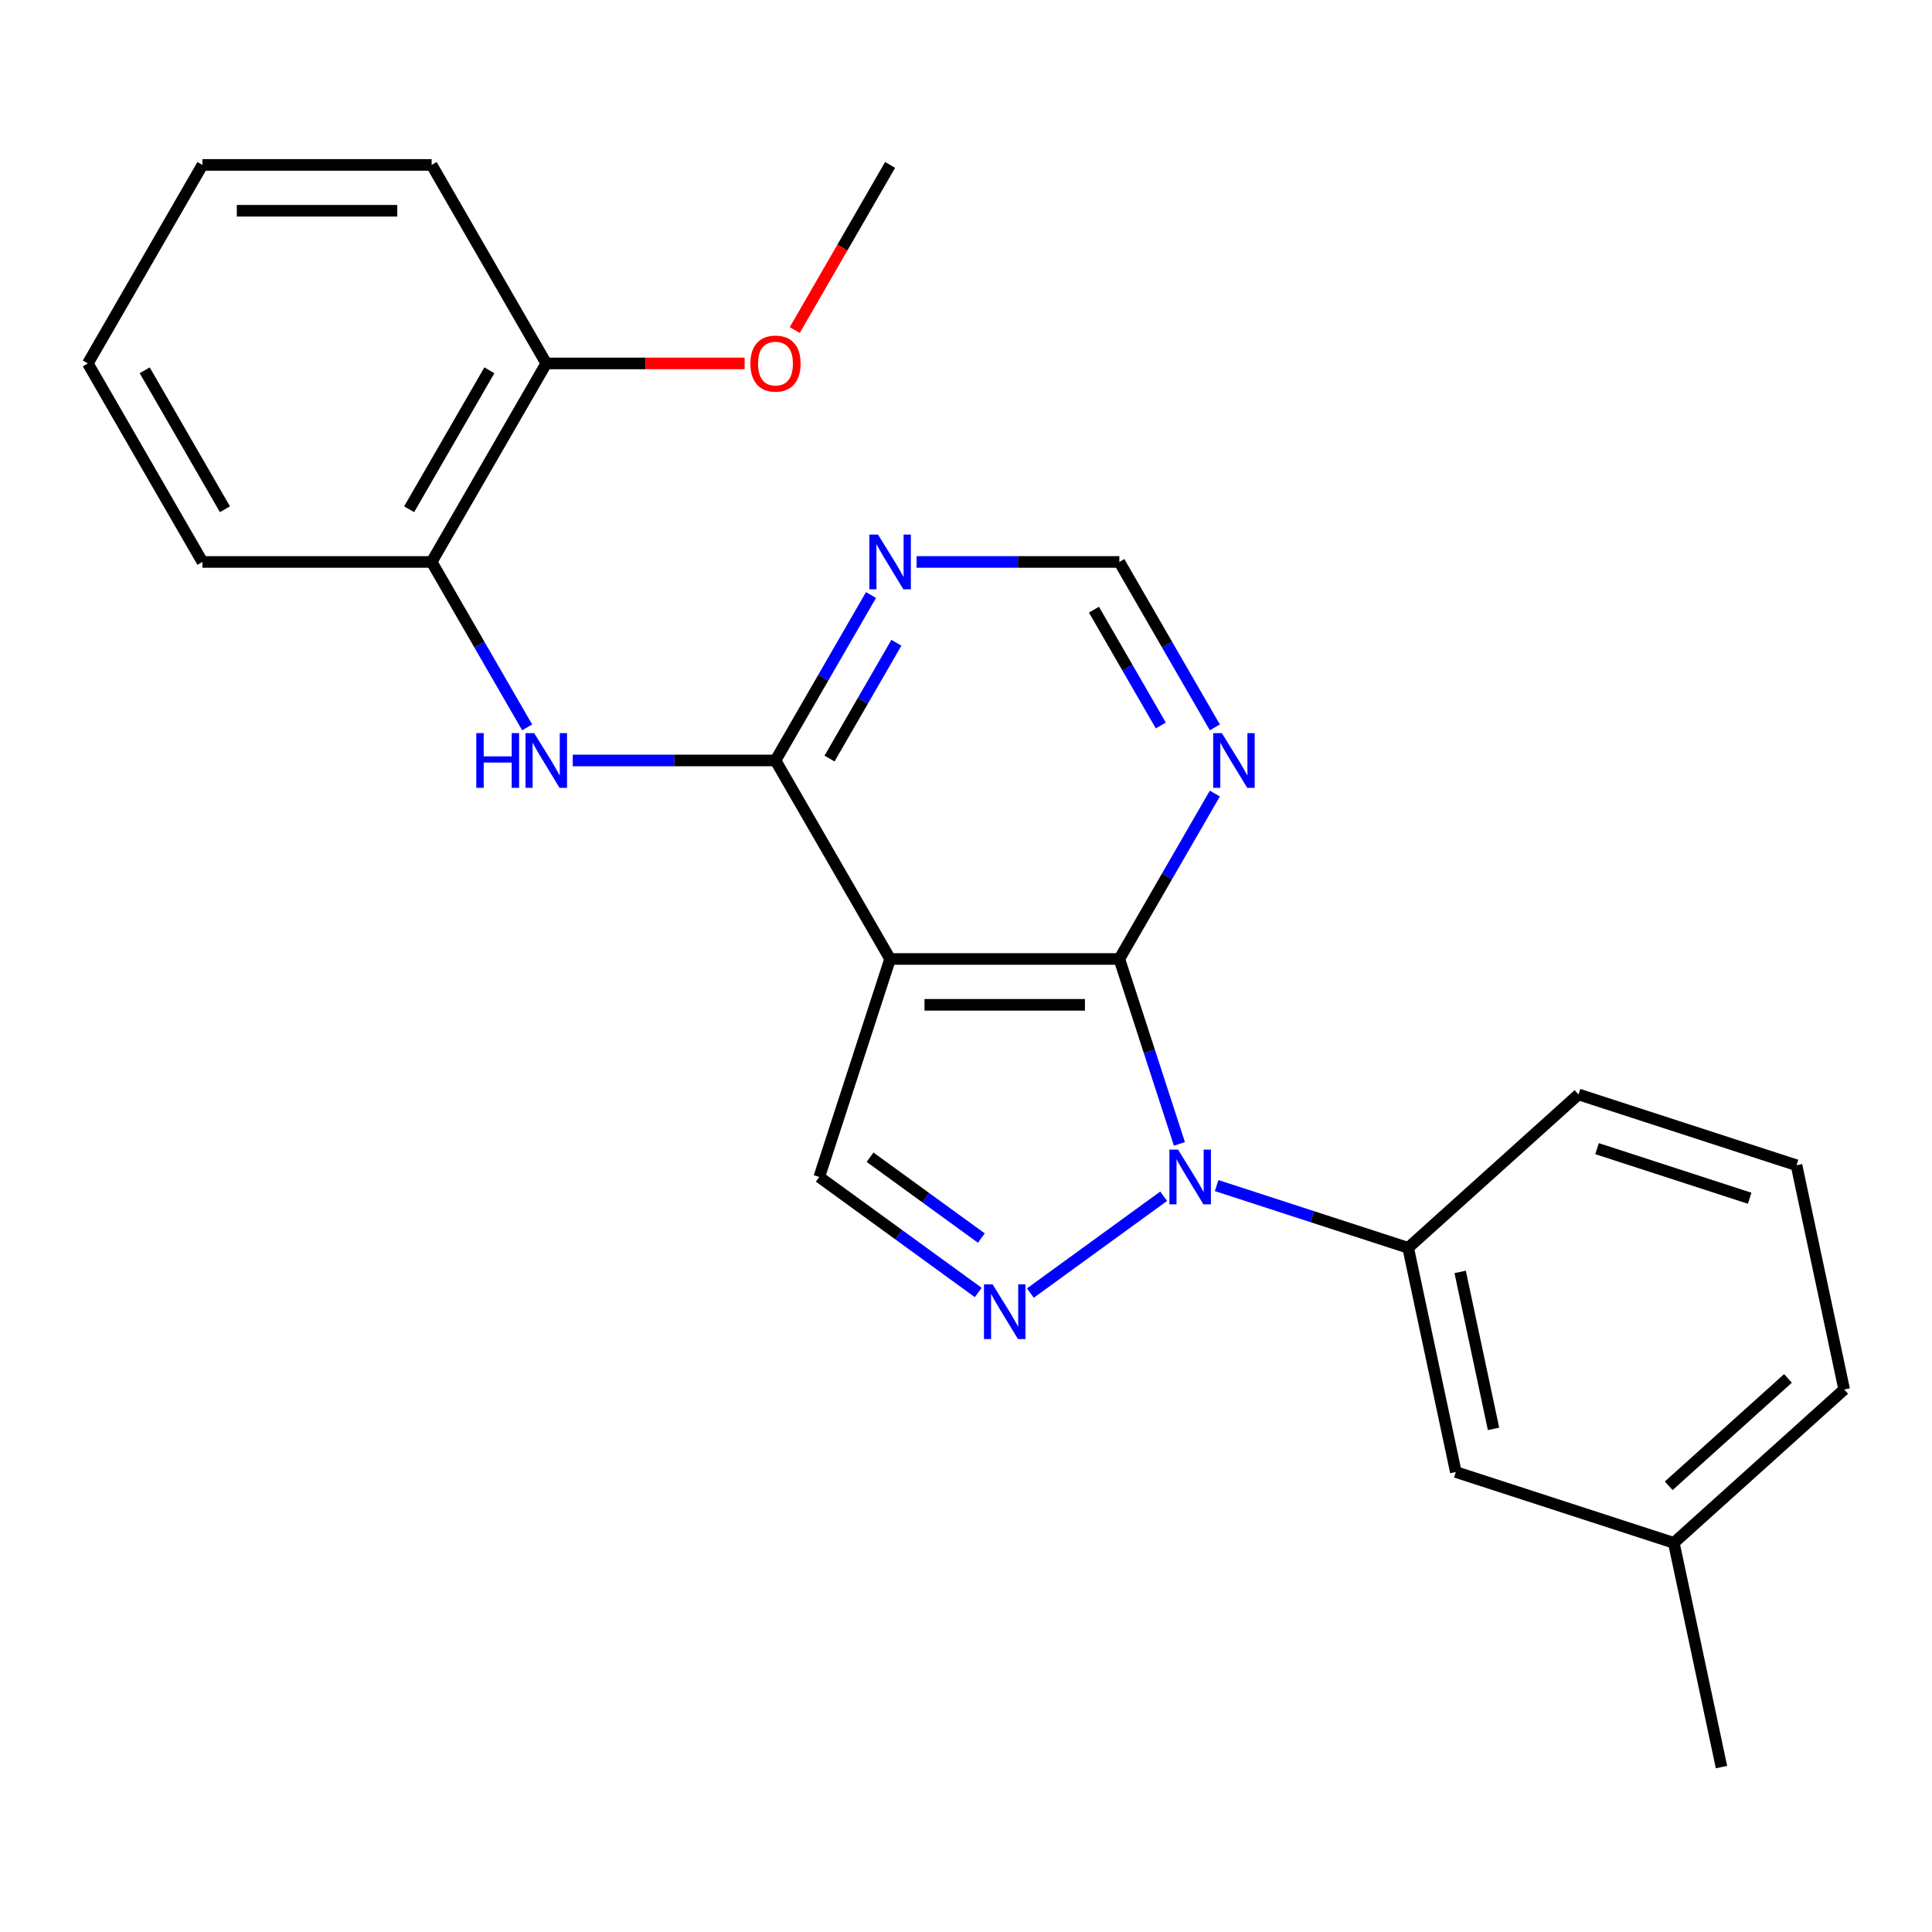 <?xml version='1.0' encoding='iso-8859-1'?>
<svg version='1.1' baseProfile='full'
              xmlns='http://www.w3.org/2000/svg'
                      xmlns:rdkit='http://www.rdkit.org/xml'
                      xmlns:xlink='http://www.w3.org/1999/xlink'
                  xml:space='preserve'
width='1000px' height='1000px' viewBox='0 0 1000 1000'>
<!-- END OF HEADER -->
<rect style='opacity:1.0;fill:#FFFFFF;stroke:none' width='1000' height='1000' x='0' y='0'> </rect>
<path class='bond-0' d='M 610.463,592.078 L 594.913,544.221' style='fill:none;fill-rule:evenodd;stroke:#0000FF;stroke-width:6px;stroke-linecap:butt;stroke-linejoin:miter;stroke-opacity:1' />
<path class='bond-0' d='M 594.913,544.221 L 579.363,496.364' style='fill:none;fill-rule:evenodd;stroke:#000000;stroke-width:6px;stroke-linecap:butt;stroke-linejoin:miter;stroke-opacity:1' />
<path class='bond-2' d='M 602.321,619.162 L 533.323,669.292' style='fill:none;fill-rule:evenodd;stroke:#0000FF;stroke-width:6px;stroke-linecap:butt;stroke-linejoin:miter;stroke-opacity:1' />
<path class='bond-7' d='M 629.733,613.657 L 679.3,629.762' style='fill:none;fill-rule:evenodd;stroke:#0000FF;stroke-width:6px;stroke-linecap:butt;stroke-linejoin:miter;stroke-opacity:1' />
<path class='bond-7' d='M 679.3,629.762 L 728.867,645.868' style='fill:none;fill-rule:evenodd;stroke:#000000;stroke-width:6px;stroke-linecap:butt;stroke-linejoin:miter;stroke-opacity:1' />
<path class='bond-1' d='M 579.363,496.364 L 460.717,496.364' style='fill:none;fill-rule:evenodd;stroke:#000000;stroke-width:6px;stroke-linecap:butt;stroke-linejoin:miter;stroke-opacity:1' />
<path class='bond-1' d='M 561.566,520.094 L 478.514,520.094' style='fill:none;fill-rule:evenodd;stroke:#000000;stroke-width:6px;stroke-linecap:butt;stroke-linejoin:miter;stroke-opacity:1' />
<path class='bond-6' d='M 579.363,496.364 L 604.081,453.552' style='fill:none;fill-rule:evenodd;stroke:#000000;stroke-width:6px;stroke-linecap:butt;stroke-linejoin:miter;stroke-opacity:1' />
<path class='bond-6' d='M 604.081,453.552 L 628.799,410.74' style='fill:none;fill-rule:evenodd;stroke:#0000FF;stroke-width:6px;stroke-linecap:butt;stroke-linejoin:miter;stroke-opacity:1' />
<path class='bond-3' d='M 460.717,496.364 L 401.394,393.614' style='fill:none;fill-rule:evenodd;stroke:#000000;stroke-width:6px;stroke-linecap:butt;stroke-linejoin:miter;stroke-opacity:1' />
<path class='bond-24' d='M 460.717,496.364 L 424.053,609.204' style='fill:none;fill-rule:evenodd;stroke:#000000;stroke-width:6px;stroke-linecap:butt;stroke-linejoin:miter;stroke-opacity:1' />
<path class='bond-4' d='M 506.334,668.984 L 465.194,639.094' style='fill:none;fill-rule:evenodd;stroke:#0000FF;stroke-width:6px;stroke-linecap:butt;stroke-linejoin:miter;stroke-opacity:1' />
<path class='bond-4' d='M 465.194,639.094 L 424.053,609.204' style='fill:none;fill-rule:evenodd;stroke:#000000;stroke-width:6px;stroke-linecap:butt;stroke-linejoin:miter;stroke-opacity:1' />
<path class='bond-4' d='M 507.94,640.82 L 479.141,619.897' style='fill:none;fill-rule:evenodd;stroke:#0000FF;stroke-width:6px;stroke-linecap:butt;stroke-linejoin:miter;stroke-opacity:1' />
<path class='bond-4' d='M 479.141,619.897 L 450.343,598.974' style='fill:none;fill-rule:evenodd;stroke:#000000;stroke-width:6px;stroke-linecap:butt;stroke-linejoin:miter;stroke-opacity:1' />
<path class='bond-5' d='M 401.394,393.614 L 348.924,393.614' style='fill:none;fill-rule:evenodd;stroke:#000000;stroke-width:6px;stroke-linecap:butt;stroke-linejoin:miter;stroke-opacity:1' />
<path class='bond-5' d='M 348.924,393.614 L 296.454,393.614' style='fill:none;fill-rule:evenodd;stroke:#0000FF;stroke-width:6px;stroke-linecap:butt;stroke-linejoin:miter;stroke-opacity:1' />
<path class='bond-26' d='M 401.394,393.614 L 426.111,350.801' style='fill:none;fill-rule:evenodd;stroke:#000000;stroke-width:6px;stroke-linecap:butt;stroke-linejoin:miter;stroke-opacity:1' />
<path class='bond-26' d='M 426.111,350.801 L 450.829,307.989' style='fill:none;fill-rule:evenodd;stroke:#0000FF;stroke-width:6px;stroke-linecap:butt;stroke-linejoin:miter;stroke-opacity:1' />
<path class='bond-26' d='M 429.359,392.635 L 446.662,362.666' style='fill:none;fill-rule:evenodd;stroke:#000000;stroke-width:6px;stroke-linecap:butt;stroke-linejoin:miter;stroke-opacity:1' />
<path class='bond-26' d='M 446.662,362.666 L 463.964,332.697' style='fill:none;fill-rule:evenodd;stroke:#0000FF;stroke-width:6px;stroke-linecap:butt;stroke-linejoin:miter;stroke-opacity:1' />
<path class='bond-9' d='M 272.86,376.487 L 248.142,333.675' style='fill:none;fill-rule:evenodd;stroke:#0000FF;stroke-width:6px;stroke-linecap:butt;stroke-linejoin:miter;stroke-opacity:1' />
<path class='bond-9' d='M 248.142,333.675 L 223.424,290.863' style='fill:none;fill-rule:evenodd;stroke:#000000;stroke-width:6px;stroke-linecap:butt;stroke-linejoin:miter;stroke-opacity:1' />
<path class='bond-10' d='M 628.799,376.487 L 604.081,333.675' style='fill:none;fill-rule:evenodd;stroke:#0000FF;stroke-width:6px;stroke-linecap:butt;stroke-linejoin:miter;stroke-opacity:1' />
<path class='bond-10' d='M 604.081,333.675 L 579.363,290.863' style='fill:none;fill-rule:evenodd;stroke:#000000;stroke-width:6px;stroke-linecap:butt;stroke-linejoin:miter;stroke-opacity:1' />
<path class='bond-10' d='M 600.833,375.508 L 583.531,345.54' style='fill:none;fill-rule:evenodd;stroke:#0000FF;stroke-width:6px;stroke-linecap:butt;stroke-linejoin:miter;stroke-opacity:1' />
<path class='bond-10' d='M 583.531,345.54 L 566.229,315.571' style='fill:none;fill-rule:evenodd;stroke:#000000;stroke-width:6px;stroke-linecap:butt;stroke-linejoin:miter;stroke-opacity:1' />
<path class='bond-11' d='M 728.867,645.868 L 753.535,761.921' style='fill:none;fill-rule:evenodd;stroke:#000000;stroke-width:6px;stroke-linecap:butt;stroke-linejoin:miter;stroke-opacity:1' />
<path class='bond-11' d='M 755.778,658.342 L 773.045,739.58' style='fill:none;fill-rule:evenodd;stroke:#000000;stroke-width:6px;stroke-linecap:butt;stroke-linejoin:miter;stroke-opacity:1' />
<path class='bond-15' d='M 728.867,645.868 L 817.038,566.478' style='fill:none;fill-rule:evenodd;stroke:#000000;stroke-width:6px;stroke-linecap:butt;stroke-linejoin:miter;stroke-opacity:1' />
<path class='bond-8' d='M 474.423,290.863 L 526.893,290.863' style='fill:none;fill-rule:evenodd;stroke:#0000FF;stroke-width:6px;stroke-linecap:butt;stroke-linejoin:miter;stroke-opacity:1' />
<path class='bond-8' d='M 526.893,290.863 L 579.363,290.863' style='fill:none;fill-rule:evenodd;stroke:#000000;stroke-width:6px;stroke-linecap:butt;stroke-linejoin:miter;stroke-opacity:1' />
<path class='bond-12' d='M 223.424,290.863 L 282.747,188.112' style='fill:none;fill-rule:evenodd;stroke:#000000;stroke-width:6px;stroke-linecap:butt;stroke-linejoin:miter;stroke-opacity:1' />
<path class='bond-12' d='M 211.772,263.586 L 253.299,191.66' style='fill:none;fill-rule:evenodd;stroke:#000000;stroke-width:6px;stroke-linecap:butt;stroke-linejoin:miter;stroke-opacity:1' />
<path class='bond-17' d='M 223.424,290.863 L 104.778,290.863' style='fill:none;fill-rule:evenodd;stroke:#000000;stroke-width:6px;stroke-linecap:butt;stroke-linejoin:miter;stroke-opacity:1' />
<path class='bond-13' d='M 753.535,761.921 L 866.374,798.585' style='fill:none;fill-rule:evenodd;stroke:#000000;stroke-width:6px;stroke-linecap:butt;stroke-linejoin:miter;stroke-opacity:1' />
<path class='bond-14' d='M 282.747,188.112 L 334.087,188.112' style='fill:none;fill-rule:evenodd;stroke:#000000;stroke-width:6px;stroke-linecap:butt;stroke-linejoin:miter;stroke-opacity:1' />
<path class='bond-14' d='M 334.087,188.112 L 385.428,188.112' style='fill:none;fill-rule:evenodd;stroke:#FF0000;stroke-width:6px;stroke-linecap:butt;stroke-linejoin:miter;stroke-opacity:1' />
<path class='bond-18' d='M 282.747,188.112 L 223.424,85.361' style='fill:none;fill-rule:evenodd;stroke:#000000;stroke-width:6px;stroke-linecap:butt;stroke-linejoin:miter;stroke-opacity:1' />
<path class='bond-20' d='M 866.374,798.585 L 891.042,914.639' style='fill:none;fill-rule:evenodd;stroke:#000000;stroke-width:6px;stroke-linecap:butt;stroke-linejoin:miter;stroke-opacity:1' />
<path class='bond-25' d='M 866.374,798.585 L 954.545,719.195' style='fill:none;fill-rule:evenodd;stroke:#000000;stroke-width:6px;stroke-linecap:butt;stroke-linejoin:miter;stroke-opacity:1' />
<path class='bond-25' d='M 863.722,769.042 L 925.442,713.469' style='fill:none;fill-rule:evenodd;stroke:#000000;stroke-width:6px;stroke-linecap:butt;stroke-linejoin:miter;stroke-opacity:1' />
<path class='bond-21' d='M 411.374,170.826 L 436.045,128.094' style='fill:none;fill-rule:evenodd;stroke:#FF0000;stroke-width:6px;stroke-linecap:butt;stroke-linejoin:miter;stroke-opacity:1' />
<path class='bond-21' d='M 436.045,128.094 L 460.717,85.361' style='fill:none;fill-rule:evenodd;stroke:#000000;stroke-width:6px;stroke-linecap:butt;stroke-linejoin:miter;stroke-opacity:1' />
<path class='bond-16' d='M 817.038,566.478 L 929.877,603.141' style='fill:none;fill-rule:evenodd;stroke:#000000;stroke-width:6px;stroke-linecap:butt;stroke-linejoin:miter;stroke-opacity:1' />
<path class='bond-16' d='M 826.631,594.545 L 905.619,620.21' style='fill:none;fill-rule:evenodd;stroke:#000000;stroke-width:6px;stroke-linecap:butt;stroke-linejoin:miter;stroke-opacity:1' />
<path class='bond-19' d='M 929.877,603.141 L 954.545,719.195' style='fill:none;fill-rule:evenodd;stroke:#000000;stroke-width:6px;stroke-linecap:butt;stroke-linejoin:miter;stroke-opacity:1' />
<path class='bond-22' d='M 104.778,290.863 L 45.455,188.112' style='fill:none;fill-rule:evenodd;stroke:#000000;stroke-width:6px;stroke-linecap:butt;stroke-linejoin:miter;stroke-opacity:1' />
<path class='bond-22' d='M 116.429,263.586 L 74.903,191.66' style='fill:none;fill-rule:evenodd;stroke:#000000;stroke-width:6px;stroke-linecap:butt;stroke-linejoin:miter;stroke-opacity:1' />
<path class='bond-27' d='M 223.424,85.361 L 104.778,85.361' style='fill:none;fill-rule:evenodd;stroke:#000000;stroke-width:6px;stroke-linecap:butt;stroke-linejoin:miter;stroke-opacity:1' />
<path class='bond-27' d='M 205.627,109.091 L 122.575,109.091' style='fill:none;fill-rule:evenodd;stroke:#000000;stroke-width:6px;stroke-linecap:butt;stroke-linejoin:miter;stroke-opacity:1' />
<path class='bond-23' d='M 45.455,188.112 L 104.778,85.361' style='fill:none;fill-rule:evenodd;stroke:#000000;stroke-width:6px;stroke-linecap:butt;stroke-linejoin:miter;stroke-opacity:1' />
<path  class='atom-0' d='M 609.767 595.044
L 619.047 610.044
Q 619.967 611.524, 621.447 614.204
Q 622.927 616.884, 623.007 617.044
L 623.007 595.044
L 626.767 595.044
L 626.767 623.364
L 622.887 623.364
L 612.927 606.964
Q 611.767 605.044, 610.527 602.844
Q 609.327 600.644, 608.967 599.964
L 608.967 623.364
L 605.287 623.364
L 605.287 595.044
L 609.767 595.044
' fill='#0000FF'/>
<path  class='atom-3' d='M 513.78 664.782
L 523.06 679.782
Q 523.98 681.262, 525.46 683.942
Q 526.94 686.622, 527.02 686.782
L 527.02 664.782
L 530.78 664.782
L 530.78 693.102
L 526.9 693.102
L 516.94 676.702
Q 515.78 674.782, 514.54 672.582
Q 513.34 670.382, 512.98 669.702
L 512.98 693.102
L 509.3 693.102
L 509.3 664.782
L 513.78 664.782
' fill='#0000FF'/>
<path  class='atom-6' d='M 246.527 379.454
L 250.367 379.454
L 250.367 391.494
L 264.847 391.494
L 264.847 379.454
L 268.687 379.454
L 268.687 407.774
L 264.847 407.774
L 264.847 394.694
L 250.367 394.694
L 250.367 407.774
L 246.527 407.774
L 246.527 379.454
' fill='#0000FF'/>
<path  class='atom-6' d='M 276.487 379.454
L 285.767 394.454
Q 286.687 395.934, 288.167 398.614
Q 289.647 401.294, 289.727 401.454
L 289.727 379.454
L 293.487 379.454
L 293.487 407.774
L 289.607 407.774
L 279.647 391.374
Q 278.487 389.454, 277.247 387.254
Q 276.047 385.054, 275.687 384.374
L 275.687 407.774
L 272.007 407.774
L 272.007 379.454
L 276.487 379.454
' fill='#0000FF'/>
<path  class='atom-7' d='M 632.427 379.454
L 641.707 394.454
Q 642.627 395.934, 644.107 398.614
Q 645.587 401.294, 645.667 401.454
L 645.667 379.454
L 649.427 379.454
L 649.427 407.774
L 645.547 407.774
L 635.587 391.374
Q 634.427 389.454, 633.187 387.254
Q 631.987 385.054, 631.627 384.374
L 631.627 407.774
L 627.947 407.774
L 627.947 379.454
L 632.427 379.454
' fill='#0000FF'/>
<path  class='atom-9' d='M 454.457 276.703
L 463.737 291.703
Q 464.657 293.183, 466.137 295.863
Q 467.617 298.543, 467.697 298.703
L 467.697 276.703
L 471.457 276.703
L 471.457 305.023
L 467.577 305.023
L 457.617 288.623
Q 456.457 286.703, 455.217 284.503
Q 454.017 282.303, 453.657 281.623
L 453.657 305.023
L 449.977 305.023
L 449.977 276.703
L 454.457 276.703
' fill='#0000FF'/>
<path  class='atom-15' d='M 388.394 188.192
Q 388.394 181.392, 391.754 177.592
Q 395.114 173.792, 401.394 173.792
Q 407.674 173.792, 411.034 177.592
Q 414.394 181.392, 414.394 188.192
Q 414.394 195.072, 410.994 198.992
Q 407.594 202.872, 401.394 202.872
Q 395.154 202.872, 391.754 198.992
Q 388.394 195.112, 388.394 188.192
M 401.394 199.672
Q 405.714 199.672, 408.034 196.792
Q 410.394 193.872, 410.394 188.192
Q 410.394 182.632, 408.034 179.832
Q 405.714 176.992, 401.394 176.992
Q 397.074 176.992, 394.714 179.792
Q 392.394 182.592, 392.394 188.192
Q 392.394 193.912, 394.714 196.792
Q 397.074 199.672, 401.394 199.672
' fill='#FF0000'/>
</svg>
